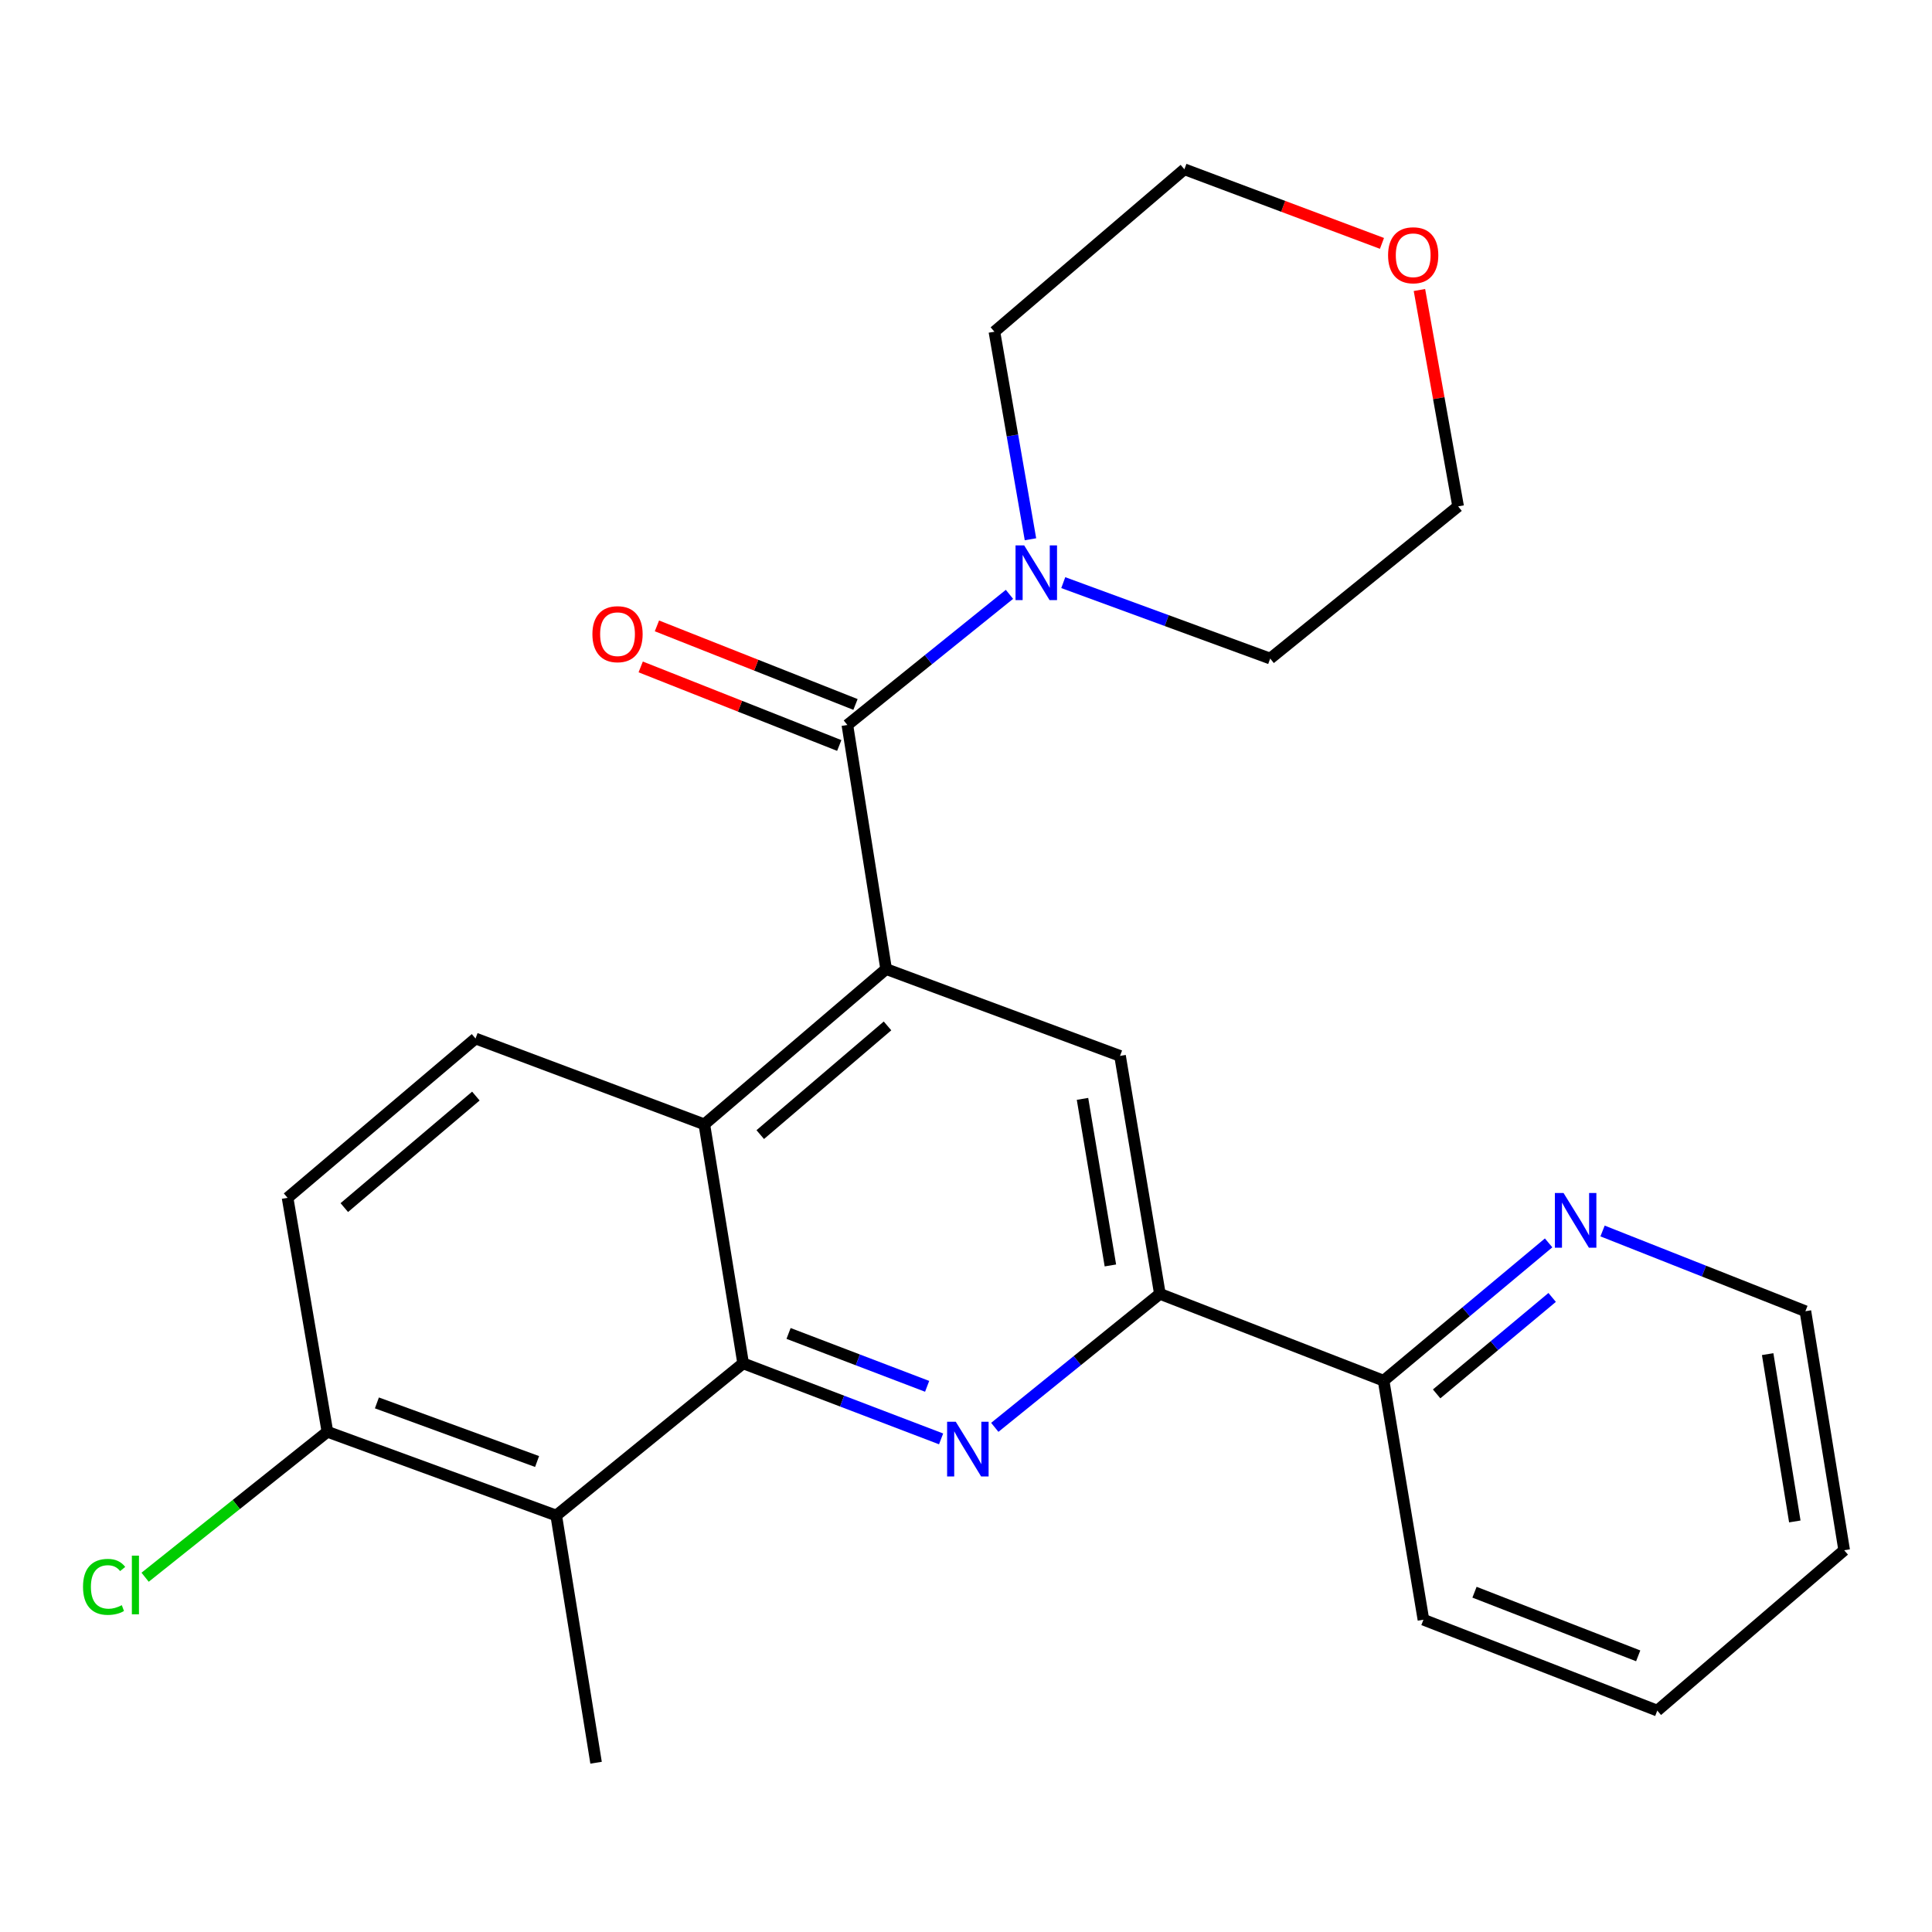 <?xml version='1.0' encoding='iso-8859-1'?>
<svg version='1.1' baseProfile='full'
              xmlns='http://www.w3.org/2000/svg'
                      xmlns:rdkit='http://www.rdkit.org/xml'
                      xmlns:xlink='http://www.w3.org/1999/xlink'
                  xml:space='preserve'
width='1000px' height='1000px' viewBox='0 0 1000 1000'>
<!-- END OF HEADER -->
<rect style='opacity:1.0;fill:#FFFFFF;stroke:none' width='1000' height='1000' x='0' y='0'> </rect>
<path class='bond-1' d='M 384.645,705.659 L 435.877,725.214' style='fill:none;fill-rule:evenodd;stroke:#000000;stroke-width:6px;stroke-linecap:butt;stroke-linejoin:miter;stroke-opacity:1' />
<path class='bond-1' d='M 435.877,725.214 L 487.109,744.769' style='fill:none;fill-rule:evenodd;stroke:#0000FF;stroke-width:6px;stroke-linecap:butt;stroke-linejoin:miter;stroke-opacity:1' />
<path class='bond-1' d='M 408.159,690.187 L 444.022,703.876' style='fill:none;fill-rule:evenodd;stroke:#000000;stroke-width:6px;stroke-linecap:butt;stroke-linejoin:miter;stroke-opacity:1' />
<path class='bond-1' d='M 444.022,703.876 L 479.884,717.564' style='fill:none;fill-rule:evenodd;stroke:#0000FF;stroke-width:6px;stroke-linecap:butt;stroke-linejoin:miter;stroke-opacity:1' />
<path class='bond-3' d='M 384.645,705.659 L 364.558,581.956' style='fill:none;fill-rule:evenodd;stroke:#000000;stroke-width:6px;stroke-linecap:butt;stroke-linejoin:miter;stroke-opacity:1' />
<path class='bond-4' d='M 384.645,705.659 L 287.906,784.43' style='fill:none;fill-rule:evenodd;stroke:#000000;stroke-width:6px;stroke-linecap:butt;stroke-linejoin:miter;stroke-opacity:1' />
<path class='bond-0' d='M 458.658,501.586 L 364.558,581.956' style='fill:none;fill-rule:evenodd;stroke:#000000;stroke-width:6px;stroke-linecap:butt;stroke-linejoin:miter;stroke-opacity:1' />
<path class='bond-0' d='M 459.376,531.009 L 393.507,587.268' style='fill:none;fill-rule:evenodd;stroke:#000000;stroke-width:6px;stroke-linecap:butt;stroke-linejoin:miter;stroke-opacity:1' />
<path class='bond-2' d='M 458.658,501.586 L 438.597,375.245' style='fill:none;fill-rule:evenodd;stroke:#000000;stroke-width:6px;stroke-linecap:butt;stroke-linejoin:miter;stroke-opacity:1' />
<path class='bond-6' d='M 458.658,501.586 L 579.734,546.53' style='fill:none;fill-rule:evenodd;stroke:#000000;stroke-width:6px;stroke-linecap:butt;stroke-linejoin:miter;stroke-opacity:1' />
<path class='bond-5' d='M 514.897,738.79 L 557.625,704.244' style='fill:none;fill-rule:evenodd;stroke:#0000FF;stroke-width:6px;stroke-linecap:butt;stroke-linejoin:miter;stroke-opacity:1' />
<path class='bond-5' d='M 557.625,704.244 L 600.353,669.699' style='fill:none;fill-rule:evenodd;stroke:#000000;stroke-width:6px;stroke-linecap:butt;stroke-linejoin:miter;stroke-opacity:1' />
<path class='bond-7' d='M 438.597,375.245 L 480.547,341.439' style='fill:none;fill-rule:evenodd;stroke:#000000;stroke-width:6px;stroke-linecap:butt;stroke-linejoin:miter;stroke-opacity:1' />
<path class='bond-7' d='M 480.547,341.439 L 522.497,307.633' style='fill:none;fill-rule:evenodd;stroke:#0000FF;stroke-width:6px;stroke-linecap:butt;stroke-linejoin:miter;stroke-opacity:1' />
<path class='bond-11' d='M 442.799,364.626 L 391.413,344.293' style='fill:none;fill-rule:evenodd;stroke:#000000;stroke-width:6px;stroke-linecap:butt;stroke-linejoin:miter;stroke-opacity:1' />
<path class='bond-11' d='M 391.413,344.293 L 340.028,323.96' style='fill:none;fill-rule:evenodd;stroke:#FF0000;stroke-width:6px;stroke-linecap:butt;stroke-linejoin:miter;stroke-opacity:1' />
<path class='bond-11' d='M 434.395,385.863 L 383.01,365.531' style='fill:none;fill-rule:evenodd;stroke:#000000;stroke-width:6px;stroke-linecap:butt;stroke-linejoin:miter;stroke-opacity:1' />
<path class='bond-11' d='M 383.01,365.531 L 331.625,345.198' style='fill:none;fill-rule:evenodd;stroke:#FF0000;stroke-width:6px;stroke-linecap:butt;stroke-linejoin:miter;stroke-opacity:1' />
<path class='bond-8' d='M 364.558,581.956 L 246.135,537.533' style='fill:none;fill-rule:evenodd;stroke:#000000;stroke-width:6px;stroke-linecap:butt;stroke-linejoin:miter;stroke-opacity:1' />
<path class='bond-9' d='M 287.906,784.43 L 169.469,741.086' style='fill:none;fill-rule:evenodd;stroke:#000000;stroke-width:6px;stroke-linecap:butt;stroke-linejoin:miter;stroke-opacity:1' />
<path class='bond-9' d='M 277.99,756.48 L 195.084,726.139' style='fill:none;fill-rule:evenodd;stroke:#000000;stroke-width:6px;stroke-linecap:butt;stroke-linejoin:miter;stroke-opacity:1' />
<path class='bond-16' d='M 287.906,784.43 L 308.525,912.383' style='fill:none;fill-rule:evenodd;stroke:#000000;stroke-width:6px;stroke-linecap:butt;stroke-linejoin:miter;stroke-opacity:1' />
<path class='bond-10' d='M 600.353,669.699 L 716.15,714.642' style='fill:none;fill-rule:evenodd;stroke:#000000;stroke-width:6px;stroke-linecap:butt;stroke-linejoin:miter;stroke-opacity:1' />
<path class='bond-26' d='M 600.353,669.699 L 579.734,546.53' style='fill:none;fill-rule:evenodd;stroke:#000000;stroke-width:6px;stroke-linecap:butt;stroke-linejoin:miter;stroke-opacity:1' />
<path class='bond-26' d='M 574.734,654.994 L 560.3,568.776' style='fill:none;fill-rule:evenodd;stroke:#000000;stroke-width:6px;stroke-linecap:butt;stroke-linejoin:miter;stroke-opacity:1' />
<path class='bond-17' d='M 550.34,301.571 L 603.896,321.221' style='fill:none;fill-rule:evenodd;stroke:#0000FF;stroke-width:6px;stroke-linecap:butt;stroke-linejoin:miter;stroke-opacity:1' />
<path class='bond-17' d='M 603.896,321.221 L 657.452,340.871' style='fill:none;fill-rule:evenodd;stroke:#000000;stroke-width:6px;stroke-linecap:butt;stroke-linejoin:miter;stroke-opacity:1' />
<path class='bond-18' d='M 533.366,279.122 L 524.035,225.407' style='fill:none;fill-rule:evenodd;stroke:#0000FF;stroke-width:6px;stroke-linecap:butt;stroke-linejoin:miter;stroke-opacity:1' />
<path class='bond-18' d='M 524.035,225.407 L 514.704,171.692' style='fill:none;fill-rule:evenodd;stroke:#000000;stroke-width:6px;stroke-linecap:butt;stroke-linejoin:miter;stroke-opacity:1' />
<path class='bond-25' d='M 246.135,537.533 L 148.85,619.997' style='fill:none;fill-rule:evenodd;stroke:#000000;stroke-width:6px;stroke-linecap:butt;stroke-linejoin:miter;stroke-opacity:1' />
<path class='bond-25' d='M 246.31,567.325 L 178.211,625.05' style='fill:none;fill-rule:evenodd;stroke:#000000;stroke-width:6px;stroke-linecap:butt;stroke-linejoin:miter;stroke-opacity:1' />
<path class='bond-13' d='M 169.469,741.086 L 148.85,619.997' style='fill:none;fill-rule:evenodd;stroke:#000000;stroke-width:6px;stroke-linecap:butt;stroke-linejoin:miter;stroke-opacity:1' />
<path class='bond-15' d='M 169.469,741.086 L 122.29,778.729' style='fill:none;fill-rule:evenodd;stroke:#000000;stroke-width:6px;stroke-linecap:butt;stroke-linejoin:miter;stroke-opacity:1' />
<path class='bond-15' d='M 122.29,778.729 L 75.11,816.373' style='fill:none;fill-rule:evenodd;stroke:#00CC00;stroke-width:6px;stroke-linecap:butt;stroke-linejoin:miter;stroke-opacity:1' />
<path class='bond-12' d='M 716.15,714.642 L 758.857,678.98' style='fill:none;fill-rule:evenodd;stroke:#000000;stroke-width:6px;stroke-linecap:butt;stroke-linejoin:miter;stroke-opacity:1' />
<path class='bond-12' d='M 758.857,678.98 L 801.563,643.317' style='fill:none;fill-rule:evenodd;stroke:#0000FF;stroke-width:6px;stroke-linecap:butt;stroke-linejoin:miter;stroke-opacity:1' />
<path class='bond-12' d='M 743.601,721.475 L 773.496,696.511' style='fill:none;fill-rule:evenodd;stroke:#000000;stroke-width:6px;stroke-linecap:butt;stroke-linejoin:miter;stroke-opacity:1' />
<path class='bond-12' d='M 773.496,696.511 L 803.391,671.547' style='fill:none;fill-rule:evenodd;stroke:#0000FF;stroke-width:6px;stroke-linecap:butt;stroke-linejoin:miter;stroke-opacity:1' />
<path class='bond-22' d='M 716.15,714.642 L 736.769,838.357' style='fill:none;fill-rule:evenodd;stroke:#000000;stroke-width:6px;stroke-linecap:butt;stroke-linejoin:miter;stroke-opacity:1' />
<path class='bond-19' d='M 829.478,637.158 L 881.975,657.92' style='fill:none;fill-rule:evenodd;stroke:#0000FF;stroke-width:6px;stroke-linecap:butt;stroke-linejoin:miter;stroke-opacity:1' />
<path class='bond-19' d='M 881.975,657.92 L 934.472,678.682' style='fill:none;fill-rule:evenodd;stroke:#000000;stroke-width:6px;stroke-linecap:butt;stroke-linejoin:miter;stroke-opacity:1' />
<path class='bond-14' d='M 715.303,125.977 L 664.172,106.797' style='fill:none;fill-rule:evenodd;stroke:#FF0000;stroke-width:6px;stroke-linecap:butt;stroke-linejoin:miter;stroke-opacity:1' />
<path class='bond-14' d='M 664.172,106.797 L 613.041,87.617' style='fill:none;fill-rule:evenodd;stroke:#000000;stroke-width:6px;stroke-linecap:butt;stroke-linejoin:miter;stroke-opacity:1' />
<path class='bond-27' d='M 734.695,150.103 L 744.71,206.101' style='fill:none;fill-rule:evenodd;stroke:#FF0000;stroke-width:6px;stroke-linecap:butt;stroke-linejoin:miter;stroke-opacity:1' />
<path class='bond-27' d='M 744.71,206.101 L 754.724,262.099' style='fill:none;fill-rule:evenodd;stroke:#000000;stroke-width:6px;stroke-linecap:butt;stroke-linejoin:miter;stroke-opacity:1' />
<path class='bond-21' d='M 657.452,340.871 L 754.724,262.099' style='fill:none;fill-rule:evenodd;stroke:#000000;stroke-width:6px;stroke-linecap:butt;stroke-linejoin:miter;stroke-opacity:1' />
<path class='bond-20' d='M 514.704,171.692 L 613.041,87.617' style='fill:none;fill-rule:evenodd;stroke:#000000;stroke-width:6px;stroke-linecap:butt;stroke-linejoin:miter;stroke-opacity:1' />
<path class='bond-28' d='M 934.472,678.682 L 954.545,802.397' style='fill:none;fill-rule:evenodd;stroke:#000000;stroke-width:6px;stroke-linecap:butt;stroke-linejoin:miter;stroke-opacity:1' />
<path class='bond-28' d='M 914.938,700.898 L 928.99,787.498' style='fill:none;fill-rule:evenodd;stroke:#000000;stroke-width:6px;stroke-linecap:butt;stroke-linejoin:miter;stroke-opacity:1' />
<path class='bond-24' d='M 736.769,838.357 L 857.807,885.407' style='fill:none;fill-rule:evenodd;stroke:#000000;stroke-width:6px;stroke-linecap:butt;stroke-linejoin:miter;stroke-opacity:1' />
<path class='bond-24' d='M 763.2,824.127 L 847.926,857.062' style='fill:none;fill-rule:evenodd;stroke:#000000;stroke-width:6px;stroke-linecap:butt;stroke-linejoin:miter;stroke-opacity:1' />
<path class='bond-23' d='M 954.545,802.397 L 857.807,885.407' style='fill:none;fill-rule:evenodd;stroke:#000000;stroke-width:6px;stroke-linecap:butt;stroke-linejoin:miter;stroke-opacity:1' />
<path  class='atom-2' d='M 494.702 735.896
L 503.982 750.896
Q 504.902 752.376, 506.382 755.056
Q 507.862 757.736, 507.942 757.896
L 507.942 735.896
L 511.702 735.896
L 511.702 764.216
L 507.822 764.216
L 497.862 747.816
Q 496.702 745.896, 495.462 743.696
Q 494.262 741.496, 493.902 740.816
L 493.902 764.216
L 490.222 764.216
L 490.222 735.896
L 494.702 735.896
' fill='#0000FF'/>
<path  class='atom-8' d='M 530.116 282.288
L 539.396 297.288
Q 540.316 298.768, 541.796 301.448
Q 543.276 304.128, 543.356 304.288
L 543.356 282.288
L 547.116 282.288
L 547.116 310.608
L 543.236 310.608
L 533.276 294.208
Q 532.116 292.288, 530.876 290.088
Q 529.676 287.888, 529.316 287.208
L 529.316 310.608
L 525.636 310.608
L 525.636 282.288
L 530.116 282.288
' fill='#0000FF'/>
<path  class='atom-12' d='M 306.628 328.249
Q 306.628 321.449, 309.988 317.649
Q 313.348 313.849, 319.628 313.849
Q 325.908 313.849, 329.268 317.649
Q 332.628 321.449, 332.628 328.249
Q 332.628 335.129, 329.228 339.049
Q 325.828 342.929, 319.628 342.929
Q 313.388 342.929, 309.988 339.049
Q 306.628 335.169, 306.628 328.249
M 319.628 339.729
Q 323.948 339.729, 326.268 336.849
Q 328.628 333.929, 328.628 328.249
Q 328.628 322.689, 326.268 319.889
Q 323.948 317.049, 319.628 317.049
Q 315.308 317.049, 312.948 319.849
Q 310.628 322.649, 310.628 328.249
Q 310.628 333.969, 312.948 336.849
Q 315.308 339.729, 319.628 339.729
' fill='#FF0000'/>
<path  class='atom-13' d='M 809.281 617.485
L 818.561 632.485
Q 819.481 633.965, 820.961 636.645
Q 822.441 639.325, 822.521 639.485
L 822.521 617.485
L 826.281 617.485
L 826.281 645.805
L 822.401 645.805
L 812.441 629.405
Q 811.281 627.485, 810.041 625.285
Q 808.841 623.085, 808.481 622.405
L 808.481 645.805
L 804.801 645.805
L 804.801 617.485
L 809.281 617.485
' fill='#0000FF'/>
<path  class='atom-15' d='M 718.465 132.12
Q 718.465 125.32, 721.825 121.52
Q 725.185 117.72, 731.465 117.72
Q 737.745 117.72, 741.105 121.52
Q 744.465 125.32, 744.465 132.12
Q 744.465 139, 741.065 142.92
Q 737.665 146.8, 731.465 146.8
Q 725.225 146.8, 721.825 142.92
Q 718.465 139.04, 718.465 132.12
M 731.465 143.6
Q 735.785 143.6, 738.105 140.72
Q 740.465 137.8, 740.465 132.12
Q 740.465 126.56, 738.105 123.76
Q 735.785 120.92, 731.465 120.92
Q 727.145 120.92, 724.785 123.72
Q 722.465 126.52, 722.465 132.12
Q 722.465 137.84, 724.785 140.72
Q 727.145 143.6, 731.465 143.6
' fill='#FF0000'/>
<path  class='atom-16' d='M 42.971 821.357
Q 42.971 814.317, 46.251 810.637
Q 49.571 806.917, 55.851 806.917
Q 61.691 806.917, 64.811 811.037
L 62.171 813.197
Q 59.891 810.197, 55.851 810.197
Q 51.571 810.197, 49.291 813.077
Q 47.051 815.917, 47.051 821.357
Q 47.051 826.957, 49.371 829.837
Q 51.731 832.717, 56.291 832.717
Q 59.411 832.717, 63.051 830.837
L 64.171 833.837
Q 62.691 834.797, 60.451 835.357
Q 58.211 835.917, 55.731 835.917
Q 49.571 835.917, 46.251 832.157
Q 42.971 828.397, 42.971 821.357
' fill='#00CC00'/>
<path  class='atom-16' d='M 68.251 805.197
L 71.931 805.197
L 71.931 835.557
L 68.251 835.557
L 68.251 805.197
' fill='#00CC00'/>
</svg>
